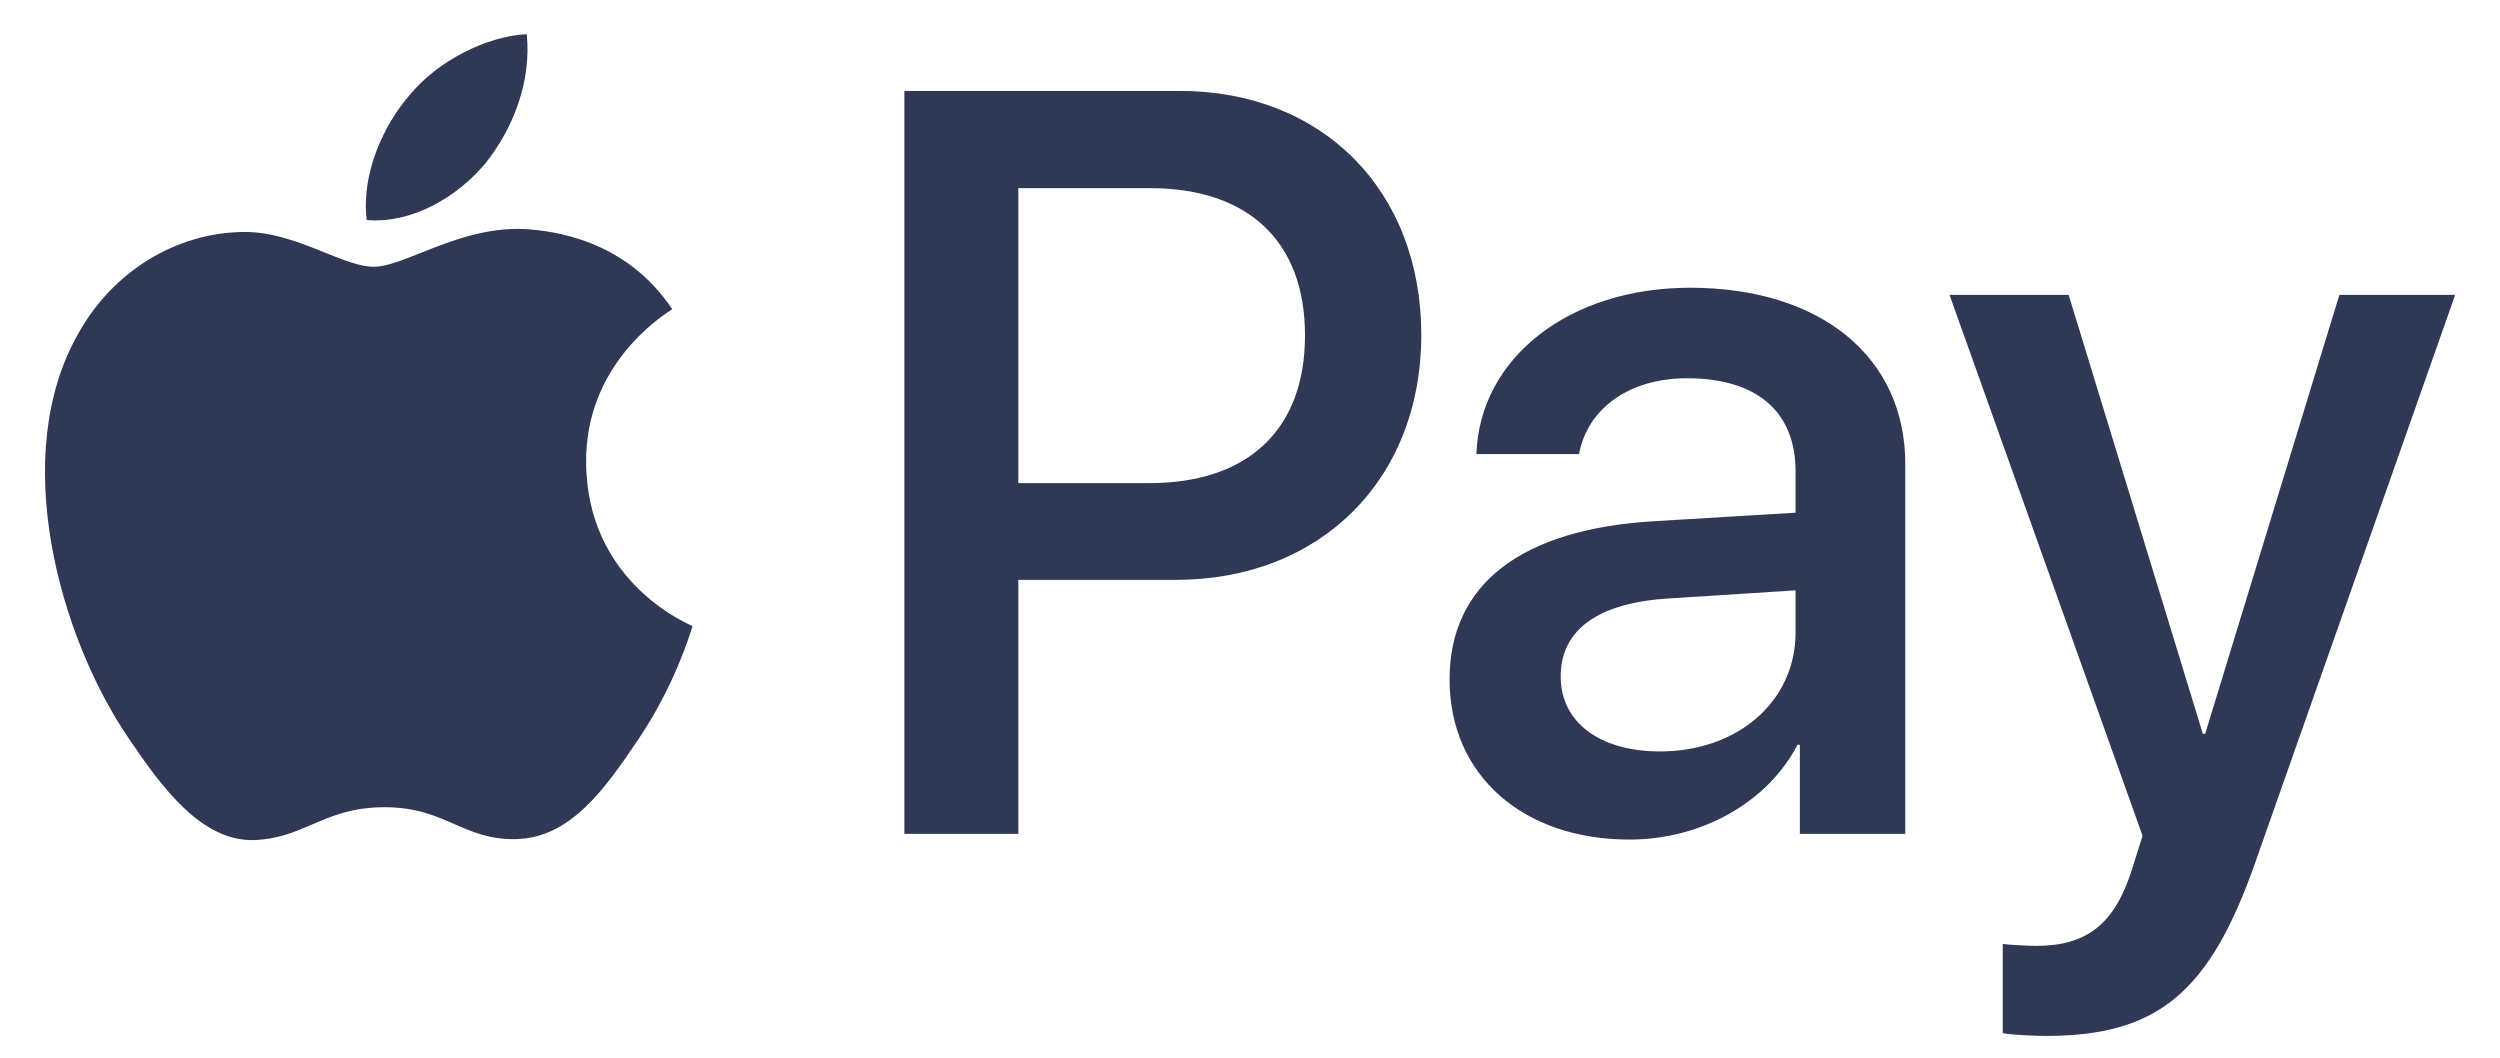 <svg width="52" height="22" viewBox="0 0 52 22" fill="none" xmlns="http://www.w3.org/2000/svg">
<path fill-rule="evenodd" clip-rule="evenodd" d="M7.628 4.577C8.568 4.656 9.508 4.101 10.096 3.398C10.673 2.674 11.055 1.703 10.957 0.711C10.125 0.751 9.097 1.266 8.509 1.99C7.971 2.614 7.51 3.626 7.628 4.577ZM18.811 17.345V1.891H24.54C27.497 1.891 29.563 3.953 29.563 6.966C29.563 9.98 27.458 12.061 24.461 12.061H21.181V17.345H18.811ZM10.948 4.766C10.119 4.717 9.364 5.018 8.753 5.26C8.36 5.416 8.028 5.549 7.775 5.549C7.491 5.549 7.144 5.409 6.756 5.253L6.756 5.253L6.756 5.253L6.756 5.253C6.246 5.048 5.663 4.814 5.052 4.825C3.652 4.845 2.35 5.648 1.635 6.926C0.166 9.484 1.253 13.271 2.673 15.352C3.368 16.383 4.2 17.513 5.297 17.473C5.78 17.455 6.127 17.306 6.486 17.152C6.9 16.974 7.329 16.79 8 16.79C8.648 16.79 9.058 16.969 9.453 17.142C9.828 17.306 10.188 17.463 10.722 17.454C11.858 17.434 12.573 16.423 13.268 15.392C14.019 14.285 14.348 13.206 14.398 13.042L14.404 13.023C14.403 13.021 14.394 13.017 14.377 13.01C14.127 12.893 12.21 12.005 12.191 9.623C12.173 7.623 13.712 6.61 13.954 6.45C13.969 6.441 13.979 6.434 13.983 6.431C13.004 4.964 11.476 4.805 10.948 4.766ZM33.892 17.463C35.38 17.463 36.761 16.7 37.388 15.491H37.437V17.345H39.63V9.652C39.63 7.422 37.867 5.985 35.155 5.985C32.638 5.985 30.778 7.442 30.709 9.444H32.844C33.02 8.493 33.892 7.868 35.086 7.868C36.536 7.868 37.348 8.552 37.348 9.811V10.664L34.391 10.842C31.639 11.01 30.151 12.15 30.151 14.133C30.151 16.135 31.688 17.463 33.892 17.463ZM34.528 15.63C33.265 15.63 32.462 15.015 32.462 14.073C32.462 13.102 33.235 12.537 34.714 12.448L37.348 12.279V13.152C37.348 14.599 36.134 15.63 34.528 15.63ZM46.906 17.949C45.956 20.655 44.869 21.547 42.558 21.547C42.382 21.547 41.794 21.528 41.657 21.488V19.634C41.804 19.654 42.166 19.674 42.352 19.674C43.4 19.674 43.988 19.228 44.35 18.068L44.565 17.384L40.55 6.133H43.028L45.819 15.263H45.868L48.659 6.133H51.068L46.906 17.949ZM21.181 3.913H23.913C25.969 3.913 27.144 5.023 27.144 6.976C27.144 8.929 25.969 10.049 23.903 10.049H21.181V3.913Z" fill="#2F3955"/>
</svg>
